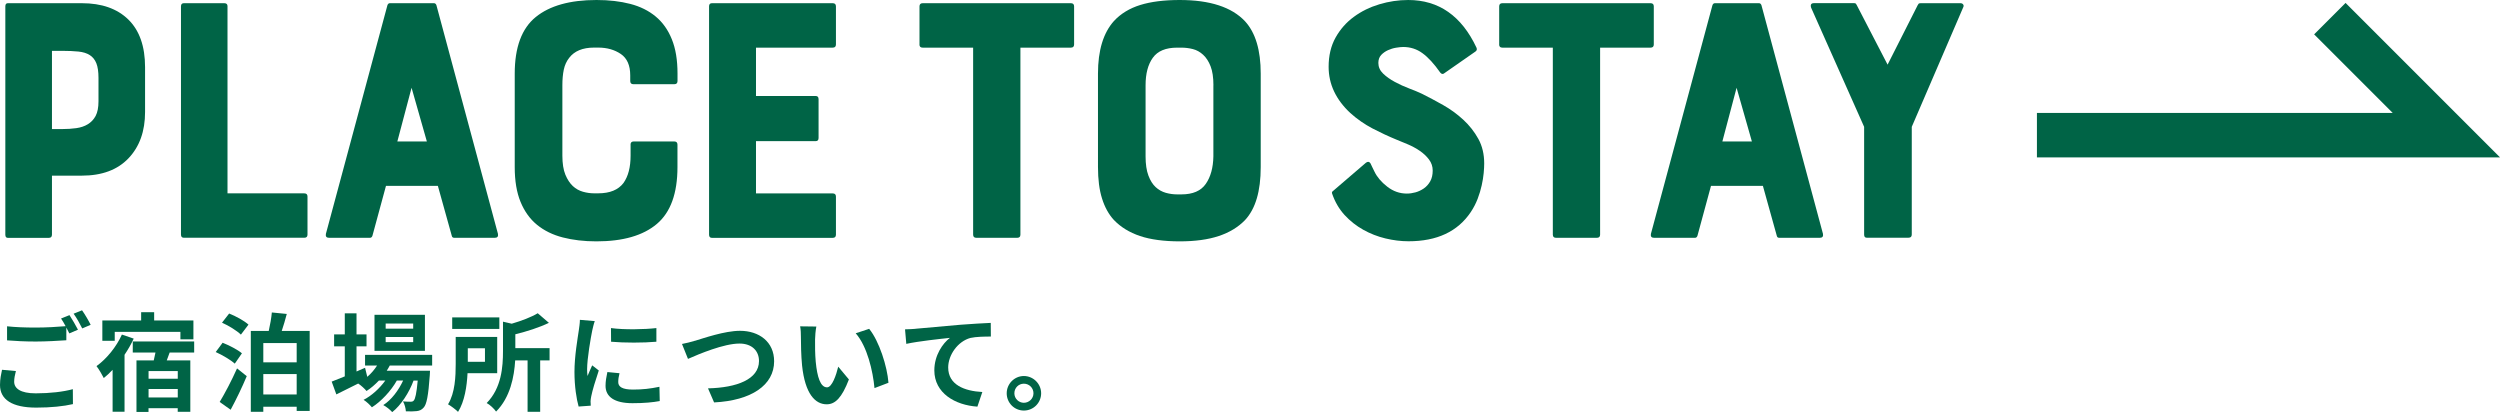 <?xml version="1.0" encoding="UTF-8"?>
<svg id="_レイヤー_2" data-name="レイヤー 2" xmlns="http://www.w3.org/2000/svg" viewBox="0 0 492.2 81.15">
  <defs>
    <style>
      .cls-1 {
        fill: #006446;
      }

      .cls-2 {
        fill: none;
        stroke: #006446;
        stroke-miterlimit: 10;
        stroke-width: 8.75px;
      }
    </style>
  </defs>
  <g id="design">
    <g>
      <g>
        <g>
          <path class="cls-1" d="m16.1.63c3.92,0,6.97,1.07,9.17,3.22,2.19,2.15,3.29,5.27,3.29,9.38v8.82c0,3.78-1.08,6.81-3.25,9.1-2.17,2.29-5.24,3.43-9.2,3.43h-5.88v11.62c0,.42-.21.63-.63.63H1.54c-.33,0-.49-.21-.49-.63V1.26c0-.42.16-.63.49-.63h14.56Zm3.29,14.7c0-1.21-.14-2.17-.42-2.87-.28-.7-.71-1.24-1.29-1.61-.58-.37-1.33-.61-2.24-.7-.91-.09-1.97-.14-3.18-.14h-2.03v15.4h2.03c.98,0,1.9-.06,2.76-.18.86-.12,1.62-.37,2.27-.77.65-.4,1.17-.94,1.54-1.64.37-.7.56-1.66.56-2.87v-4.62Z" />
          <path class="cls-1" d="m44.79,1.26v36.81h15.12c.42,0,.63.21.63.62v7.5c0,.42-.21.62-.63.62h-23.72c-.37,0-.56-.21-.56-.63V1.26c0-.42.19-.63.56-.63h7.98c.42,0,.63.21.63.63Z" />
          <path class="cls-1" d="m76.27,1.05c.09-.28.26-.42.49-.42h8.68c.23,0,.4.14.49.42l12.11,45c.09.51-.12.77-.63.77h-7.98c-.28,0-.44-.14-.49-.42l-2.73-9.8h-10.22l-2.66,9.8c-.09.28-.26.42-.49.42h-8.05c-.51,0-.72-.26-.63-.77L76.27,1.05Zm7.77,26.8l-3.01-10.57-2.8,10.57h5.81Z" />
          <path class="cls-1" d="m124.14,28.48c0-.42.21-.63.63-.63h7.98c.42,0,.63.21.63.63v4.41c0,5.18-1.35,8.91-4.06,11.2-2.71,2.29-6.67,3.43-11.9,3.43-2.43,0-4.63-.26-6.61-.77-1.98-.51-3.67-1.34-5.07-2.48-1.4-1.14-2.48-2.65-3.25-4.51-.77-1.87-1.15-4.15-1.15-6.86V14.49c0-5.18,1.38-8.89,4.13-11.13,2.75-2.24,6.74-3.36,11.97-3.36,2.47,0,4.69.26,6.65.77,1.96.51,3.63,1.34,5,2.48,1.38,1.14,2.44,2.64,3.18,4.48.75,1.84,1.12,4.09,1.12,6.75v1.47c0,.42-.21.63-.63.63h-8.05c-.42,0-.63-.21-.63-.63v-1.12c0-1.96-.62-3.36-1.85-4.2-1.24-.84-2.72-1.26-4.44-1.26h-.84c-2.24,0-3.87.68-4.9,2.03-.51.65-.86,1.42-1.05,2.31-.19.89-.28,1.91-.28,3.08v13.86c0,1.54.2,2.79.59,3.74.4.96.89,1.7,1.47,2.24.58.54,1.25.91,1.99,1.12.75.21,1.47.31,2.17.31h.84c2.29,0,3.94-.68,4.97-2.03.93-1.31,1.4-3.1,1.4-5.39v-2.17Z" />
          <path class="cls-1" d="m139.6,46.18V1.26c0-.42.19-.63.56-.63h23.79c.42,0,.63.21.63.63v7.49c0,.42-.21.63-.63.63h-15.11v9.52h11.76c.37,0,.56.21.56.63v7.63c0,.42-.19.63-.56.63h-11.76v10.29h15.11c.42,0,.63.21.63.63v7.49c0,.42-.21.63-.63.63h-23.79c-.37,0-.56-.21-.56-.63Z" />
          <path class="cls-1" d="m181.03,8.75V1.26c0-.42.21-.63.63-.63h29.18c.42,0,.63.21.63.63v7.49c0,.42-.21.63-.63.63h-9.94v36.81c0,.42-.21.63-.63.63h-8.05c-.42,0-.63-.21-.63-.63V9.38h-9.94c-.42,0-.63-.21-.63-.63Z" />
          <path class="cls-1" d="m232.25,0c5.97,0,10.26,1.4,12.88,4.2,2.05,2.24,3.08,5.67,3.08,10.29v18.4c0,4.76-1.03,8.23-3.08,10.43-1.35,1.4-3.08,2.45-5.18,3.15-2.1.7-4.67,1.05-7.7,1.05s-5.73-.35-7.8-1.05c-2.08-.7-3.79-1.75-5.14-3.15-1.03-1.12-1.81-2.53-2.34-4.23-.54-1.7-.8-3.77-.8-6.19V14.49c0-4.57,1.05-8.02,3.15-10.36,1.35-1.45,3.08-2.5,5.18-3.15,2.1-.65,4.69-.98,7.77-.98Zm6.65,16.79c0-1.54-.19-2.79-.56-3.74-.37-.96-.86-1.71-1.47-2.27-.61-.56-1.28-.93-2.03-1.12-.75-.19-1.49-.28-2.24-.28h-.84c-2.24,0-3.84.66-4.79,1.99-.96,1.33-1.43,3.14-1.43,5.42v14c0,1.54.19,2.8.56,3.78.37.98.85,1.74,1.43,2.27.58.54,1.25.91,1.99,1.12.75.21,1.49.31,2.24.31h.84c2.24,0,3.84-.69,4.79-2.06.96-1.38,1.46-3.18,1.5-5.42v-14Z" />
          <path class="cls-1" d="m279.97,18.47c1.31.65,2.68,1.39,4.13,2.2,1.45.82,2.77,1.78,3.99,2.9,1.21,1.12,2.2,2.38,2.97,3.78.77,1.4,1.15,3.01,1.15,4.83,0,.51-.03,1.14-.1,1.89-.07.75-.2,1.55-.39,2.41-.19.86-.45,1.75-.8,2.66-.35.91-.8,1.78-1.36,2.62-2.57,3.83-6.65,5.74-12.25,5.74-1.49,0-3.01-.19-4.55-.56-1.54-.37-3-.94-4.37-1.71-1.38-.77-2.6-1.74-3.67-2.9-1.07-1.17-1.89-2.57-2.45-4.2-.09-.23-.02-.42.21-.56l6.44-5.53c.37-.28.68-.23.91.14.09.19.2.41.31.66.12.26.27.57.46.94.51,1.07,1.35,2.06,2.52,2.97,1.17.91,2.45,1.36,3.85,1.36.56,0,1.13-.08,1.71-.24.58-.16,1.13-.42,1.64-.77.51-.35.93-.82,1.26-1.4.33-.58.49-1.29.49-2.13,0-.79-.24-1.52-.73-2.17-.49-.65-1.1-1.22-1.82-1.71-.72-.49-1.49-.91-2.31-1.26-.82-.35-1.57-.66-2.27-.94-1.59-.65-3.16-1.39-4.72-2.2-1.56-.82-3.02-1.83-4.37-3.04-2.85-2.66-4.27-5.69-4.27-9.1,0-2.19.45-4.1,1.36-5.74.91-1.63,2.11-3,3.6-4.09,1.49-1.1,3.17-1.92,5.04-2.48,1.87-.56,3.75-.84,5.67-.84,6.02,0,10.5,3.13,13.44,9.38.14.33.07.58-.21.77l-6.23,4.34c-.23.14-.47.07-.7-.21-1.21-1.73-2.38-3-3.5-3.81-1.12-.82-2.38-1.22-3.78-1.22-.37,0-.84.05-1.4.14-.56.09-1.1.26-1.61.49-.51.23-.96.55-1.33.94-.37.4-.56.92-.56,1.57,0,.79.31,1.49.94,2.1.63.61,1.4,1.15,2.31,1.64.91.49,1.85.92,2.83,1.29.98.37,1.82.72,2.52,1.05Z" />
          <path class="cls-1" d="m295.16,8.75V1.26c0-.42.21-.63.63-.63h29.18c.42,0,.63.21.63.63v7.49c0,.42-.21.63-.63.63h-9.94v36.81c0,.42-.21.63-.63.63h-8.05c-.42,0-.63-.21-.63-.63V9.38h-9.94c-.42,0-.63-.21-.63-.63Z" />
          <path class="cls-1" d="m337.14,1.05c.09-.28.26-.42.49-.42h8.68c.23,0,.4.14.49.42l12.11,45c.09.51-.12.77-.63.77h-7.98c-.28,0-.44-.14-.49-.42l-2.73-9.8h-10.22l-2.66,9.8c-.09.28-.26.42-.49.42h-8.05c-.51,0-.72-.26-.63-.77l12.11-45Zm7.77,26.8l-3.01-10.57-2.8,10.57h5.81Z" />
          <path class="cls-1" d="m377.59.98c.09-.19.17-.29.24-.31.07-.02.18-.04.31-.04h7.84c.23,0,.41.08.52.24.12.16.13.34.04.52l-10.15,23.58v21.2c0,.42-.21.63-.63.63h-8.26c-.33,0-.49-.21-.49-.63v-21.2l-10.43-23.44c-.19-.61,0-.91.56-.91h7.84c.14,0,.25.01.31.04.07.02.15.13.25.31l6.09,11.76,5.95-11.76Z" />
        </g>
        <polyline class="cls-2" points="401.03 26.61 481.64 26.61 458.7 3.67" />
      </g>
      <g>
        <path class="cls-1" d="m3.13,73.05c-.19.76-.34,1.41-.34,2.1,0,1.32,1.24,2.29,4.24,2.29,2.81,0,5.46-.31,7.31-.82l.02,2.94c-1.81.42-4.3.69-7.22.69-4.77,0-7.14-1.6-7.14-4.45,0-1.2.23-2.2.4-3l2.73.25Zm10.54-11.02c.52.78,1.28,2.1,1.68,2.88l-1.7.73c-.17-.34-.38-.73-.59-1.15v2.5c-1.45.1-4.03.25-6,.25-2.18,0-3.99-.1-5.67-.23v-2.77c1.53.17,3.46.25,5.65.25,1.99,0,4.28-.13,5.88-.27-.29-.55-.61-1.09-.9-1.51l1.66-.67Zm2.48-.94c.57.78,1.34,2.12,1.7,2.86l-1.66.71c-.44-.88-1.11-2.1-1.7-2.9l1.66-.67Z" />
        <path class="cls-1" d="m26.33,66.66c-.5,1.07-1.11,2.16-1.81,3.19v11.21h-2.35v-8.25c-.57.61-1.15,1.15-1.74,1.62-.25-.52-.97-1.78-1.43-2.35,1.99-1.43,3.91-3.78,5-6.21l2.33.8Zm-3.74.44h-2.44v-4.01h7.64v-1.62h2.56v1.62h7.73v3.72h-2.56v-1.47h-12.93v1.76Zm10.81,2.31l-.57,1.55h4.64v10.12h-2.48v-.71h-5.75v.73h-2.37v-10.14h3.4c.1-.5.23-1.03.34-1.55h-4.47v-2.18h12.09v2.18h-4.83Zm1.6,3.65h-5.75v1.51h5.75v-1.51Zm0,5.19v-1.66h-5.75v1.66h5.75Z" />
        <path class="cls-1" d="m46.23,71.6c-.8-.73-2.44-1.7-3.76-2.29l1.36-1.83c1.26.5,2.96,1.36,3.8,2.08l-1.41,2.04Zm-2.98,7.54c.97-1.6,2.35-4.2,3.42-6.61l1.91,1.53c-.92,2.2-2.08,4.6-3.17,6.61l-2.16-1.53Zm1.87-17.41c1.28.5,2.98,1.43,3.8,2.18l-1.49,1.97c-.78-.76-2.39-1.76-3.72-2.35l1.41-1.81Zm15.85,3.42v15.75h-2.56v-.82h-6.57v.99h-2.46v-15.92h3.53c.27-1.18.52-2.56.61-3.63l2.94.29c-.29,1.15-.65,2.31-.99,3.34h5.5Zm-9.13,2.39v3.8h6.57v-3.8h-6.57Zm6.57,10.12v-4.01h-6.57v4.01h6.57Z" />
        <path class="cls-1" d="m76.73,71.98c-.17.34-.38.67-.59,1.01h8.52s-.02.57-.04.86c-.29,4.09-.63,5.77-1.2,6.38-.4.48-.86.65-1.39.71-.48.06-1.28.08-2.12.04-.04-.59-.25-1.43-.57-1.95.67.06,1.22.06,1.49.06.29,0,.46-.04.63-.23.29-.31.55-1.39.78-3.93h-.82c-.86,2.35-2.5,4.89-4.2,6.21-.42-.48-1.13-1.05-1.76-1.39,1.6-1.01,3-2.88,3.91-4.83h-1.24c-1.13,2.02-3.09,4.12-4.91,5.27-.4-.48-1.05-1.11-1.64-1.47,1.55-.78,3.17-2.25,4.28-3.8h-1.26c-.76.8-1.57,1.51-2.44,2.06-.31-.4-1.11-1.13-1.64-1.47-1.51.76-3.02,1.51-4.3,2.14l-.92-2.52c.71-.27,1.6-.63,2.58-1.03v-5.92h-2.1v-2.35h2.1v-4.14h2.31v4.14h1.97v2.35h-1.97v4.96l1.68-.73.44,1.78c.76-.65,1.41-1.41,1.93-2.23h-2.37v-2.1h13.21v2.1h-8.36Zm6.93-2.9h-9.93v-7.1h9.93v7.1Zm-2.31-5.38h-5.42v1.01h5.42v-1.01Zm0,2.65h-5.42v1.01h5.42v-1.01Z" />
        <path class="cls-1" d="m92.05,73.47c-.13,2.56-.57,5.56-1.87,7.62-.4-.42-1.43-1.2-1.97-1.49,1.39-2.25,1.51-5.52,1.51-7.94v-5.33h8.17v7.14h-5.84Zm6.26-8.71h-9.28v-2.27h9.28v2.27Zm-6.21,3.8v2.67h3.38v-2.67h-3.38Zm16.12,2.39h-1.87v10.12h-2.48v-10.12h-2.44c-.19,3.21-.97,7.29-3.76,10.08-.34-.52-1.26-1.39-1.85-1.68,2.92-2.96,3.21-7.12,3.21-10.23v-5.79l1.72.4c1.95-.57,3.91-1.32,5.12-2.06l2.2,1.89c-1.91.92-4.35,1.7-6.61,2.25v2.73h6.74v2.41Z" />
        <path class="cls-1" d="m117.1,63.22c-.17.42-.42,1.47-.5,1.85-.29,1.39-1.01,5.54-1.01,7.62,0,.4.02.9.08,1.34.29-.73.63-1.43.92-2.1l1.3,1.01c-.59,1.74-1.28,3.99-1.49,5.1-.06.29-.13.76-.13.97.02.23.02.57.04.86l-2.39.17c-.42-1.45-.82-3.99-.82-6.8,0-3.13.63-6.63.86-8.23.08-.59.21-1.39.21-2.04l2.92.25Zm4.87,10.27c-.17.67-.25,1.18-.25,1.74,0,.92.8,1.47,2.9,1.47,1.87,0,3.4-.17,5.21-.55l.06,2.81c-1.34.25-3.02.42-5.38.42-3.59,0-5.29-1.3-5.29-3.42,0-.86.15-1.74.36-2.71l2.39.23Zm7.26-8.9v2.69c-2.56.23-6.32.23-8.92,0l-.02-2.69c2.56.36,6.7.27,8.94,0Z" />
        <path class="cls-1" d="m136.81,67.1c1.62-.48,5.84-1.97,8.88-1.97,3.76,0,6.72,2.16,6.72,6,0,4.7-4.49,7.73-11.82,8.1l-1.2-2.77c5.63-.13,10.04-1.76,10.04-5.38,0-1.95-1.34-3.44-3.84-3.44-3.07,0-7.98,2.06-10.14,3.02l-1.18-2.94c.76-.13,1.78-.4,2.54-.63Z" />
        <path class="cls-1" d="m160.47,66.81c-.02,1.34,0,2.92.13,4.41.29,3,.92,5.04,2.23,5.04.99,0,1.81-2.44,2.2-4.07l2.1,2.52c-1.39,3.61-2.69,4.89-4.37,4.89-2.27,0-4.26-2.06-4.85-7.64-.19-1.91-.23-4.33-.23-5.61,0-.59-.02-1.47-.15-2.1l3.19.04c-.15.73-.25,1.95-.25,2.52Zm14.45,8.55l-2.75,1.05c-.31-3.34-1.43-8.23-3.7-10.79l2.65-.88c1.97,2.41,3.57,7.43,3.8,10.62Z" />
        <path class="cls-1" d="m180.21,64.73c1.72-.17,5.17-.46,8.97-.8,2.14-.17,4.43-.29,5.88-.36l.02,2.69c-1.11,0-2.9.02-4.01.27-2.5.67-4.39,3.36-4.39,5.82,0,3.42,3.21,4.64,6.72,4.83l-.97,2.88c-4.37-.29-8.48-2.65-8.48-7.14,0-3,1.68-5.35,3.07-6.4-1.78.19-6.17.65-8.59,1.18l-.25-2.86c.82-.02,1.62-.06,2.04-.1Z" />
        <path class="cls-1" d="m204.98,77.43c0,1.87-1.51,3.4-3.4,3.4s-3.38-1.53-3.38-3.4,1.53-3.4,3.38-3.4,3.4,1.53,3.4,3.4Zm-1.51,0c0-1.05-.84-1.89-1.89-1.89s-1.87.84-1.87,1.89.86,1.87,1.87,1.87,1.89-.82,1.89-1.87Z" />
      </g>
    </g>
  </g>
</svg>